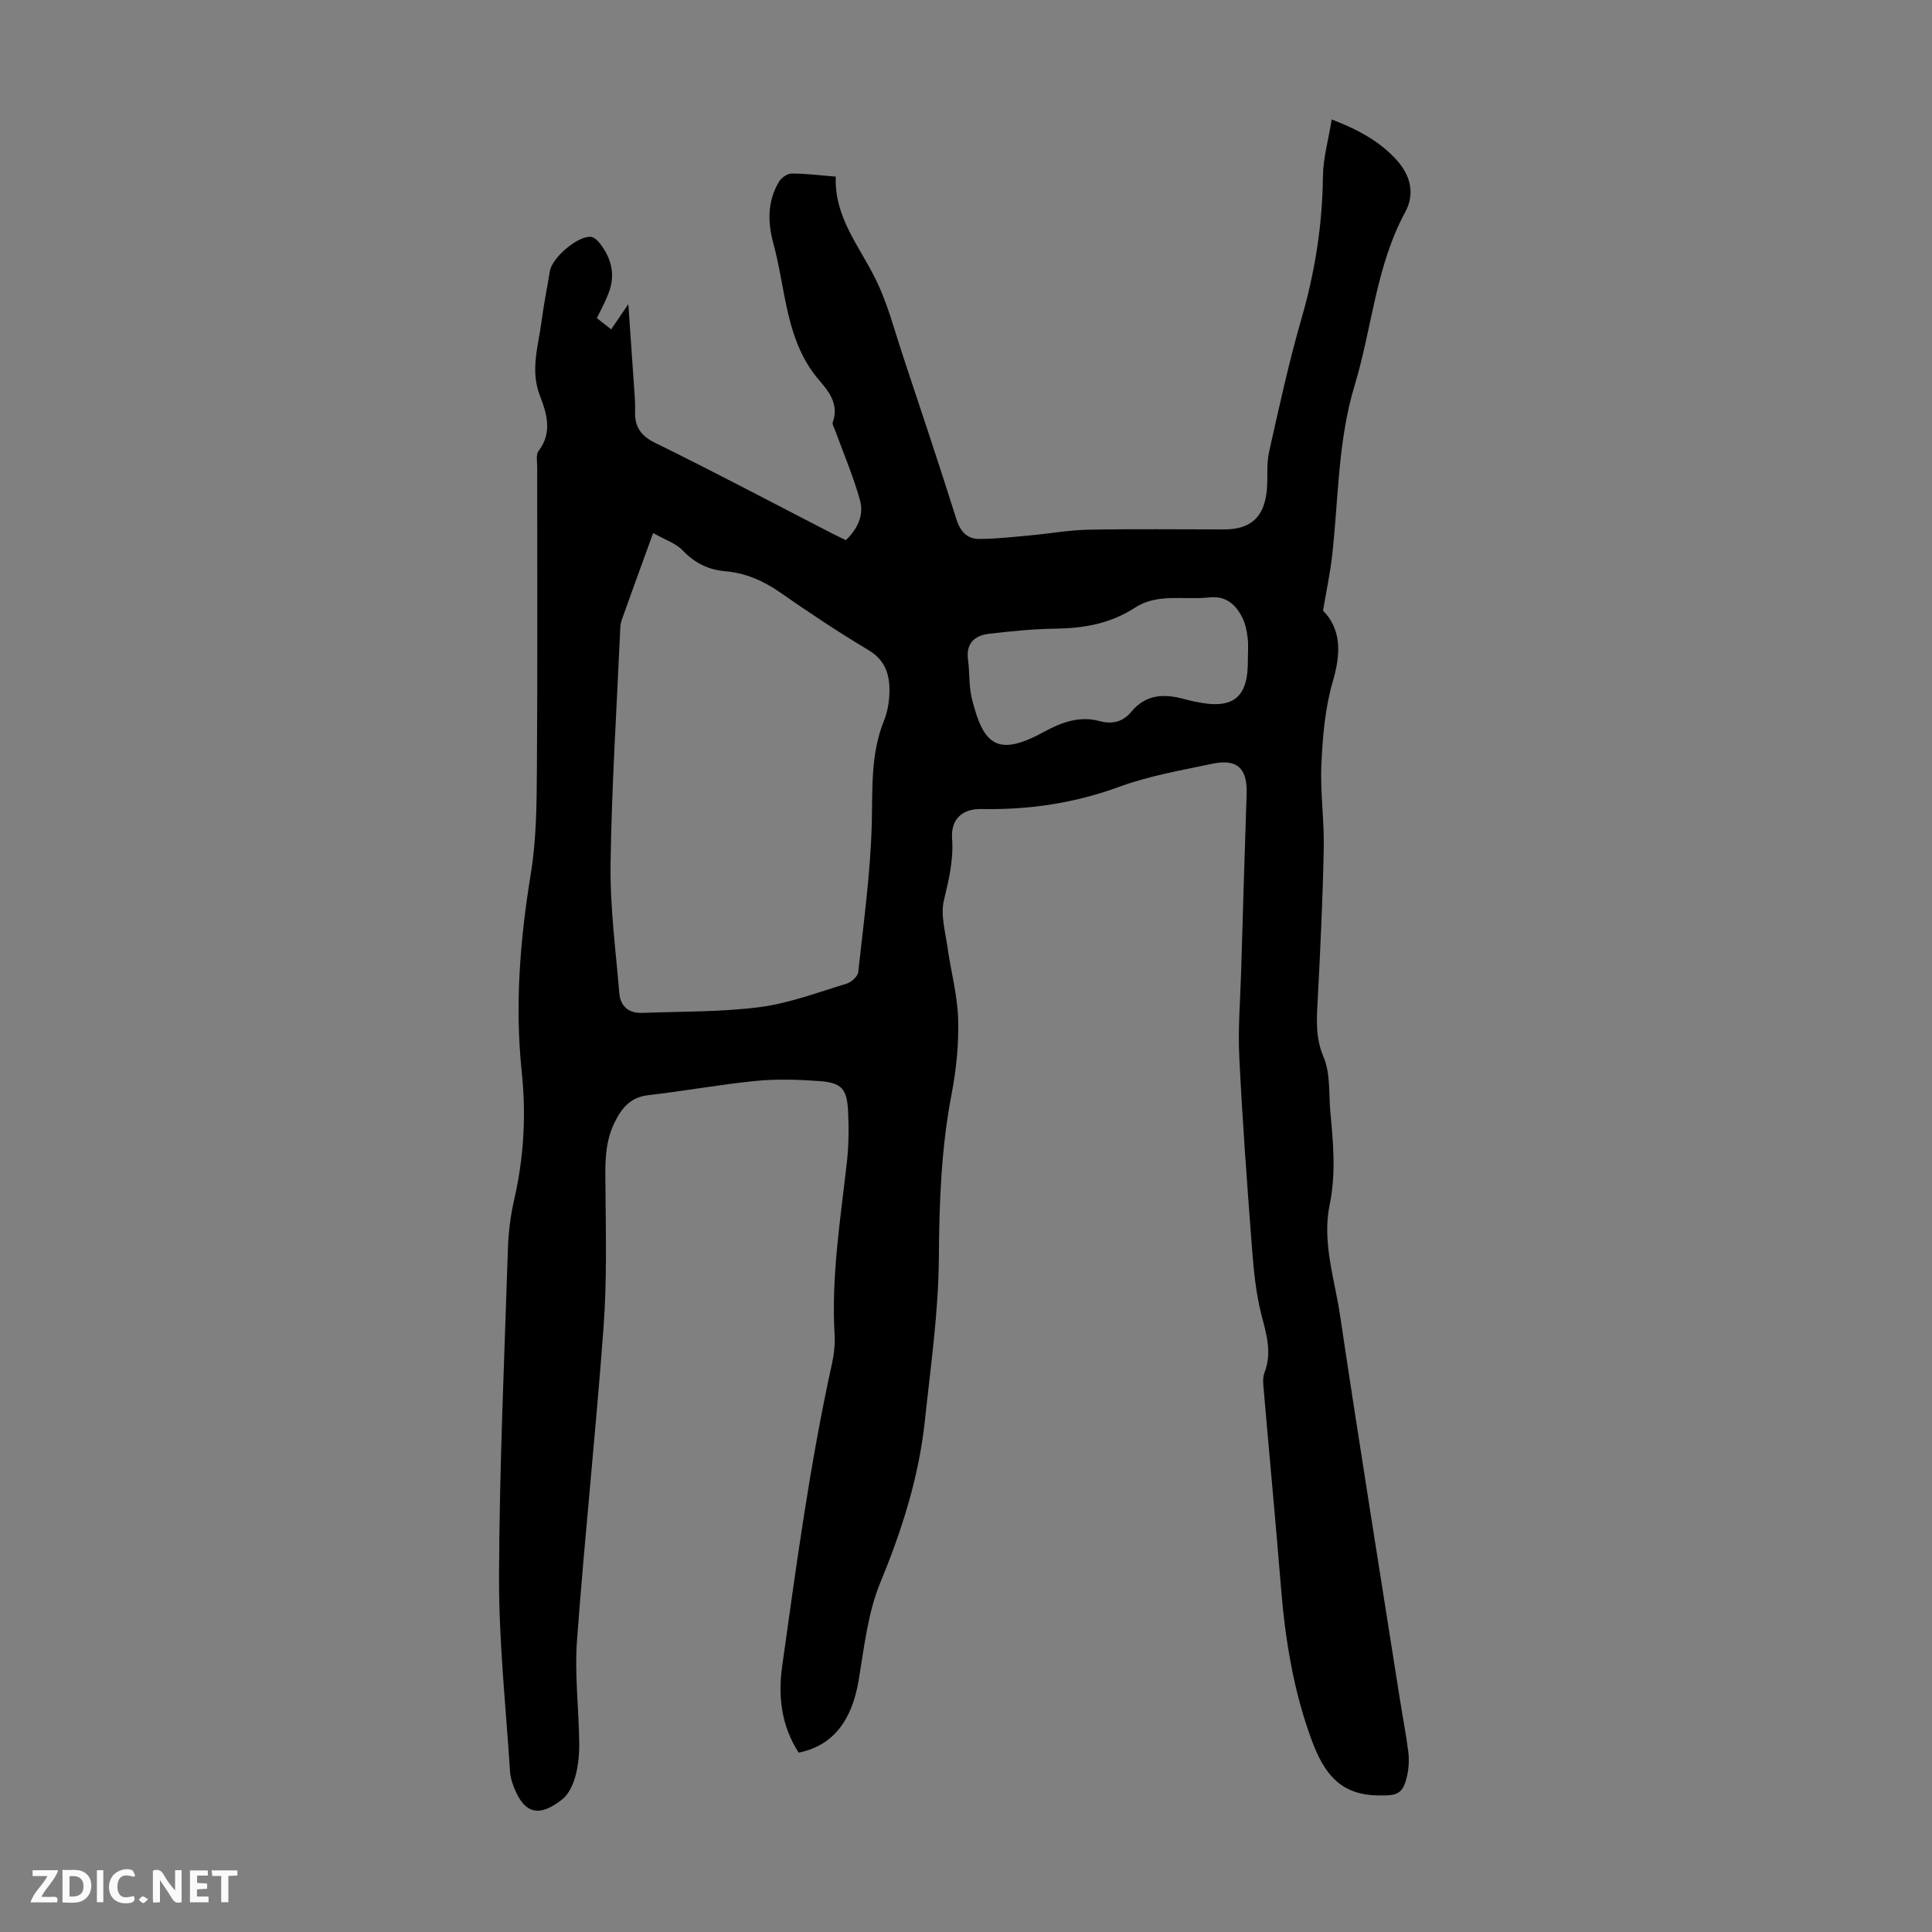 <svg enable-background="new 0 0 400 400" viewBox="0 0 400 400" xmlns="http://www.w3.org/2000/svg"><rect x="0" y="0" width="400" height="400" fill="#808080" stroke="none"/><g fill="#fbfafa"><path d="m37.59 393.81c-.92.31-1.52.05-2-.78-.7-1.2-1.52-2.34-2.47-3.78v4.59c-.55.03-.95.05-1.41.07-.03-.37-.06-.64-.06-.91 0-1.91 0-3.81 0-5.7 1.13-.41 1.77-.03 2.29.91.62 1.11 1.38 2.14 2.31 3.19v-4.2h1.35v6.61z"/><path d="m12.94 393.88v-6.75c1.9.19 3.93-.54 5.37 1.29.8 1.01.78 2.88.03 3.97-1.37 1.97-3.4 1.51-5.4 1.49m1.45-1.22c2.04.12 2.92-.58 2.89-2.21-.03-1.51-.98-2.19-2.89-2z"/><path d="m11.81 393.87h-5.49c.68-2.18 2.47-3.48 3.51-5.45h-3.08v-1.21h5.29c-.71 2.13-2.44 3.48-3.47 5.51.86 0 1.63.04 2.39-.01.79-.05 1.14.21.85 1.16"/><path d="m39.33 393.86v-6.61h3.7v1.07h-2.22v1.52c.68.04 1.34.09 2.07.13v1.07c-.72.05-1.38.09-2.1.14v1.48h2.4v1.19h-3.85z"/><path d="m27.71 388.56c-1.15-.3-2.46-.61-3.1.64-.37.73-.41 1.93-.06 2.67.63 1.35 1.99.93 3.17.68.35.94-.01 1.32-.93 1.46-1.62.25-3.05-.27-3.76-1.48-.73-1.24-.6-3.03.31-4.17.88-1.11 2.71-1.7 4-1.16.32.13.44.74.65 1.12-.1.08-.19.16-.28.24"/><path d="m49.15 387.24v1.07c-.59.02-1.17.05-1.87.08v5.44h-1.48v-5.44h-1.85c-.05-.4-.08-.73-.13-1.15z"/><path d="m20.06 387.21h1.33v6.62h-1.33z"/><path d="m30.68 393.25c-.49.38-.8.79-1.05.76-.32-.05-.6-.45-.9-.7.26-.24.51-.64.8-.67.29-.04.62.3 1.15.61"/></g><path d="m123.57 65.86c1.03.81 1.89 1.48 2.97 2.33 1.07-1.57 2.04-3.01 3.55-5.22.46 6.61.86 12.34 1.25 18.07.09 1.34.2 2.69.15 4.03-.12 3.21 1.08 5.11 4.19 6.64 12.24 6 24.29 12.4 36.42 18.64.98.5 1.98.97 3.02 1.48 2.49-2.35 3.77-5.24 2.94-8.24-1.38-4.97-3.44-9.76-5.21-14.63-.18-.5-.58-1.12-.44-1.52 1.27-3.52-.58-6.16-2.63-8.5-7.18-8.2-7.01-18.79-9.65-28.49-1.24-4.56-1.24-8.79 1.16-12.84.49-.82 1.72-1.68 2.62-1.68 2.88-.01 5.77.37 9.13.64-.35 8.3 4.83 14.33 8.22 21.17 2.56 5.16 3.99 10.89 5.83 16.39 3.71 11.13 7.42 22.26 10.95 33.45.8 2.52 2.25 4 4.67 4 3.54 0 7.08-.42 10.62-.74 3.98-.36 7.96-1.09 11.94-1.17 9.4-.18 18.81-.06 28.21-.06 5.54 0 8.36-2.63 8.82-8.36.21-2.56-.11-5.22.45-7.69 2.07-9.25 4.09-18.54 6.72-27.64 2.79-9.65 4.32-19.36 4.43-29.4.04-3.8 1.14-7.58 1.82-11.79 5.57 2.15 9.93 4.56 13.37 8.32 2.87 3.14 3.95 6.97 1.86 10.83-6.09 11.24-6.87 23.95-10.47 35.85-3.54 11.69-3.34 23.6-4.69 35.43-.41 3.58-1.17 7.12-1.87 11.26 3.75 3.81 3.76 8.76 2.03 14.64-1.61 5.48-2.1 11.39-2.37 17.14-.27 5.79.61 11.63.49 17.44-.21 10.5-.71 20.99-1.26 31.47-.21 4-.49 7.71 1.22 11.73 1.46 3.44 1.05 7.68 1.42 11.57.6 6.34 1.16 12.64-.16 19.02-1.6 7.77 1.02 15.31 2.15 22.87 3.97 26.66 8.27 53.26 12.45 79.88.55 3.53 1.26 7.04 1.69 10.59.19 1.63.1 3.37-.27 4.96-.89 3.89-2.16 4.06-6.11 3.99-7.82-.13-11.12-4.71-13.58-11.31-3.82-10.3-5.53-20.92-6.41-31.77-1.09-13.49-2.37-26.96-3.53-40.45-.11-1.32-.34-2.8.11-3.97 1.61-4.17.41-7.96-.63-12.02-1.18-4.6-1.62-9.44-1.98-14.2-1-13.05-1.96-26.11-2.6-39.19-.29-5.91.21-11.85.39-17.78.36-12.19.71-24.39 1.13-36.58.19-5.36-1.91-7.43-7.18-6.31-6.44 1.36-13.03 2.5-19.17 4.75-9.31 3.42-18.76 4.8-28.58 4.61-3.98-.08-6.34 2.15-6.05 6.12.32 4.46-.68 8.54-1.7 12.81-.71 2.97.28 6.39.73 9.58.69 4.98 2.07 9.93 2.22 14.91.16 5.18-.37 10.47-1.35 15.57-2.17 11.27-2.56 22.56-2.64 34.01-.08 11.24-1.71 22.47-2.9 33.68-1.24 11.64-4.74 22.62-9.22 33.47-2.59 6.29-3.34 13.4-4.48 20.21-1.41 8.43-5.34 13.56-12.42 15.01-3.55-5.47-4.31-11.54-3.42-17.9 2.94-20.99 5.76-42 10.33-62.72.43-1.94.64-4.01.52-5.99-.7-12.04 1.23-23.87 2.56-35.76.38-3.43.41-6.93.24-10.39-.23-4.72-1.35-5.96-6.03-6.29-4.33-.31-8.74-.45-13.05-.03-7.45.74-14.83 2.1-22.27 2.95-3.76.43-5.58 2.71-7.06 5.79-2.08 4.32-1.88 8.84-1.83 13.46.09 9.59.31 19.22-.39 28.77-1.59 21.64-3.9 43.24-5.5 64.88-.51 6.99.37 14.08.46 21.12.03 2.33-.17 4.73-.78 6.96-.48 1.75-1.38 3.76-2.75 4.83-3.89 3.05-7.21 3.69-9.6-1.61-.59-1.3-1.1-2.75-1.19-4.15-.87-13.49-2.33-26.99-2.28-40.49.08-22.59 1.11-45.19 1.84-67.78.11-3.34.51-6.72 1.26-9.97 2.03-8.8 2.55-17.63 1.6-26.62-1.45-13.76-.35-27.4 1.88-41.05 1.17-7.13 1.21-14.49 1.26-21.75.15-20.82.05-41.64.06-62.46 0-1.11-.29-2.54.27-3.28 2.93-3.82 1.73-7.76.29-11.47-2.06-5.32-.3-10.37.36-15.51.44-3.44 1.15-6.84 1.7-10.26.44-2.76 5.68-7.3 8.47-7.12.63.04 1.36.7 1.81 1.26 2.54 3.21 3.4 6.77 1.77 10.67-.61 1.6-1.42 3.07-2.32 4.9zm11.66 44.5c-2.37 6.52-4.48 12.27-6.53 18.05-.26.72-.28 1.54-.31 2.31-.71 16.08-1.76 32.15-1.98 48.24-.12 8.88 1.08 17.79 1.81 26.67.22 2.72 1.97 4.19 4.74 4.08 8.12-.31 16.31-.16 24.34-1.2 6.11-.79 12.05-3.06 18.01-4.86.98-.3 2.28-1.51 2.38-2.41 1.11-10.21 2.53-20.43 2.8-30.67.19-7.27-.27-14.46 2.54-21.4.7-1.73 1.04-3.69 1.11-5.56.14-3.7-.7-6.85-4.37-9.04-6.24-3.72-12.29-7.76-18.25-11.91-3.49-2.43-7.14-4.02-11.37-4.39-3.45-.3-6.31-1.69-8.79-4.29-1.44-1.52-3.71-2.24-6.13-3.62zm123.13 26.1c0-1.45.14-2.92-.04-4.36-.18-1.42-.45-2.91-1.08-4.17-1.37-2.78-3.46-4.63-6.88-4.24-5.14.58-10.68-.93-15.35 2.11-5.12 3.33-10.64 4.29-16.58 4.36-4.55.06-9.12.53-13.65 1.06-2.99.35-4.82 1.96-4.36 5.38.36 2.65.15 5.41.78 7.97 2.38 9.66 5.24 12.26 14.98 6.94 3.64-1.99 7.35-3.34 11.49-2.21 2.69.73 4.87.1 6.57-1.95 3-3.61 6.76-3.76 10.87-2.63.75.21 1.52.37 2.28.54 7.95 1.74 11.09-.75 10.97-8.8z" fill="#010000"/></svg>